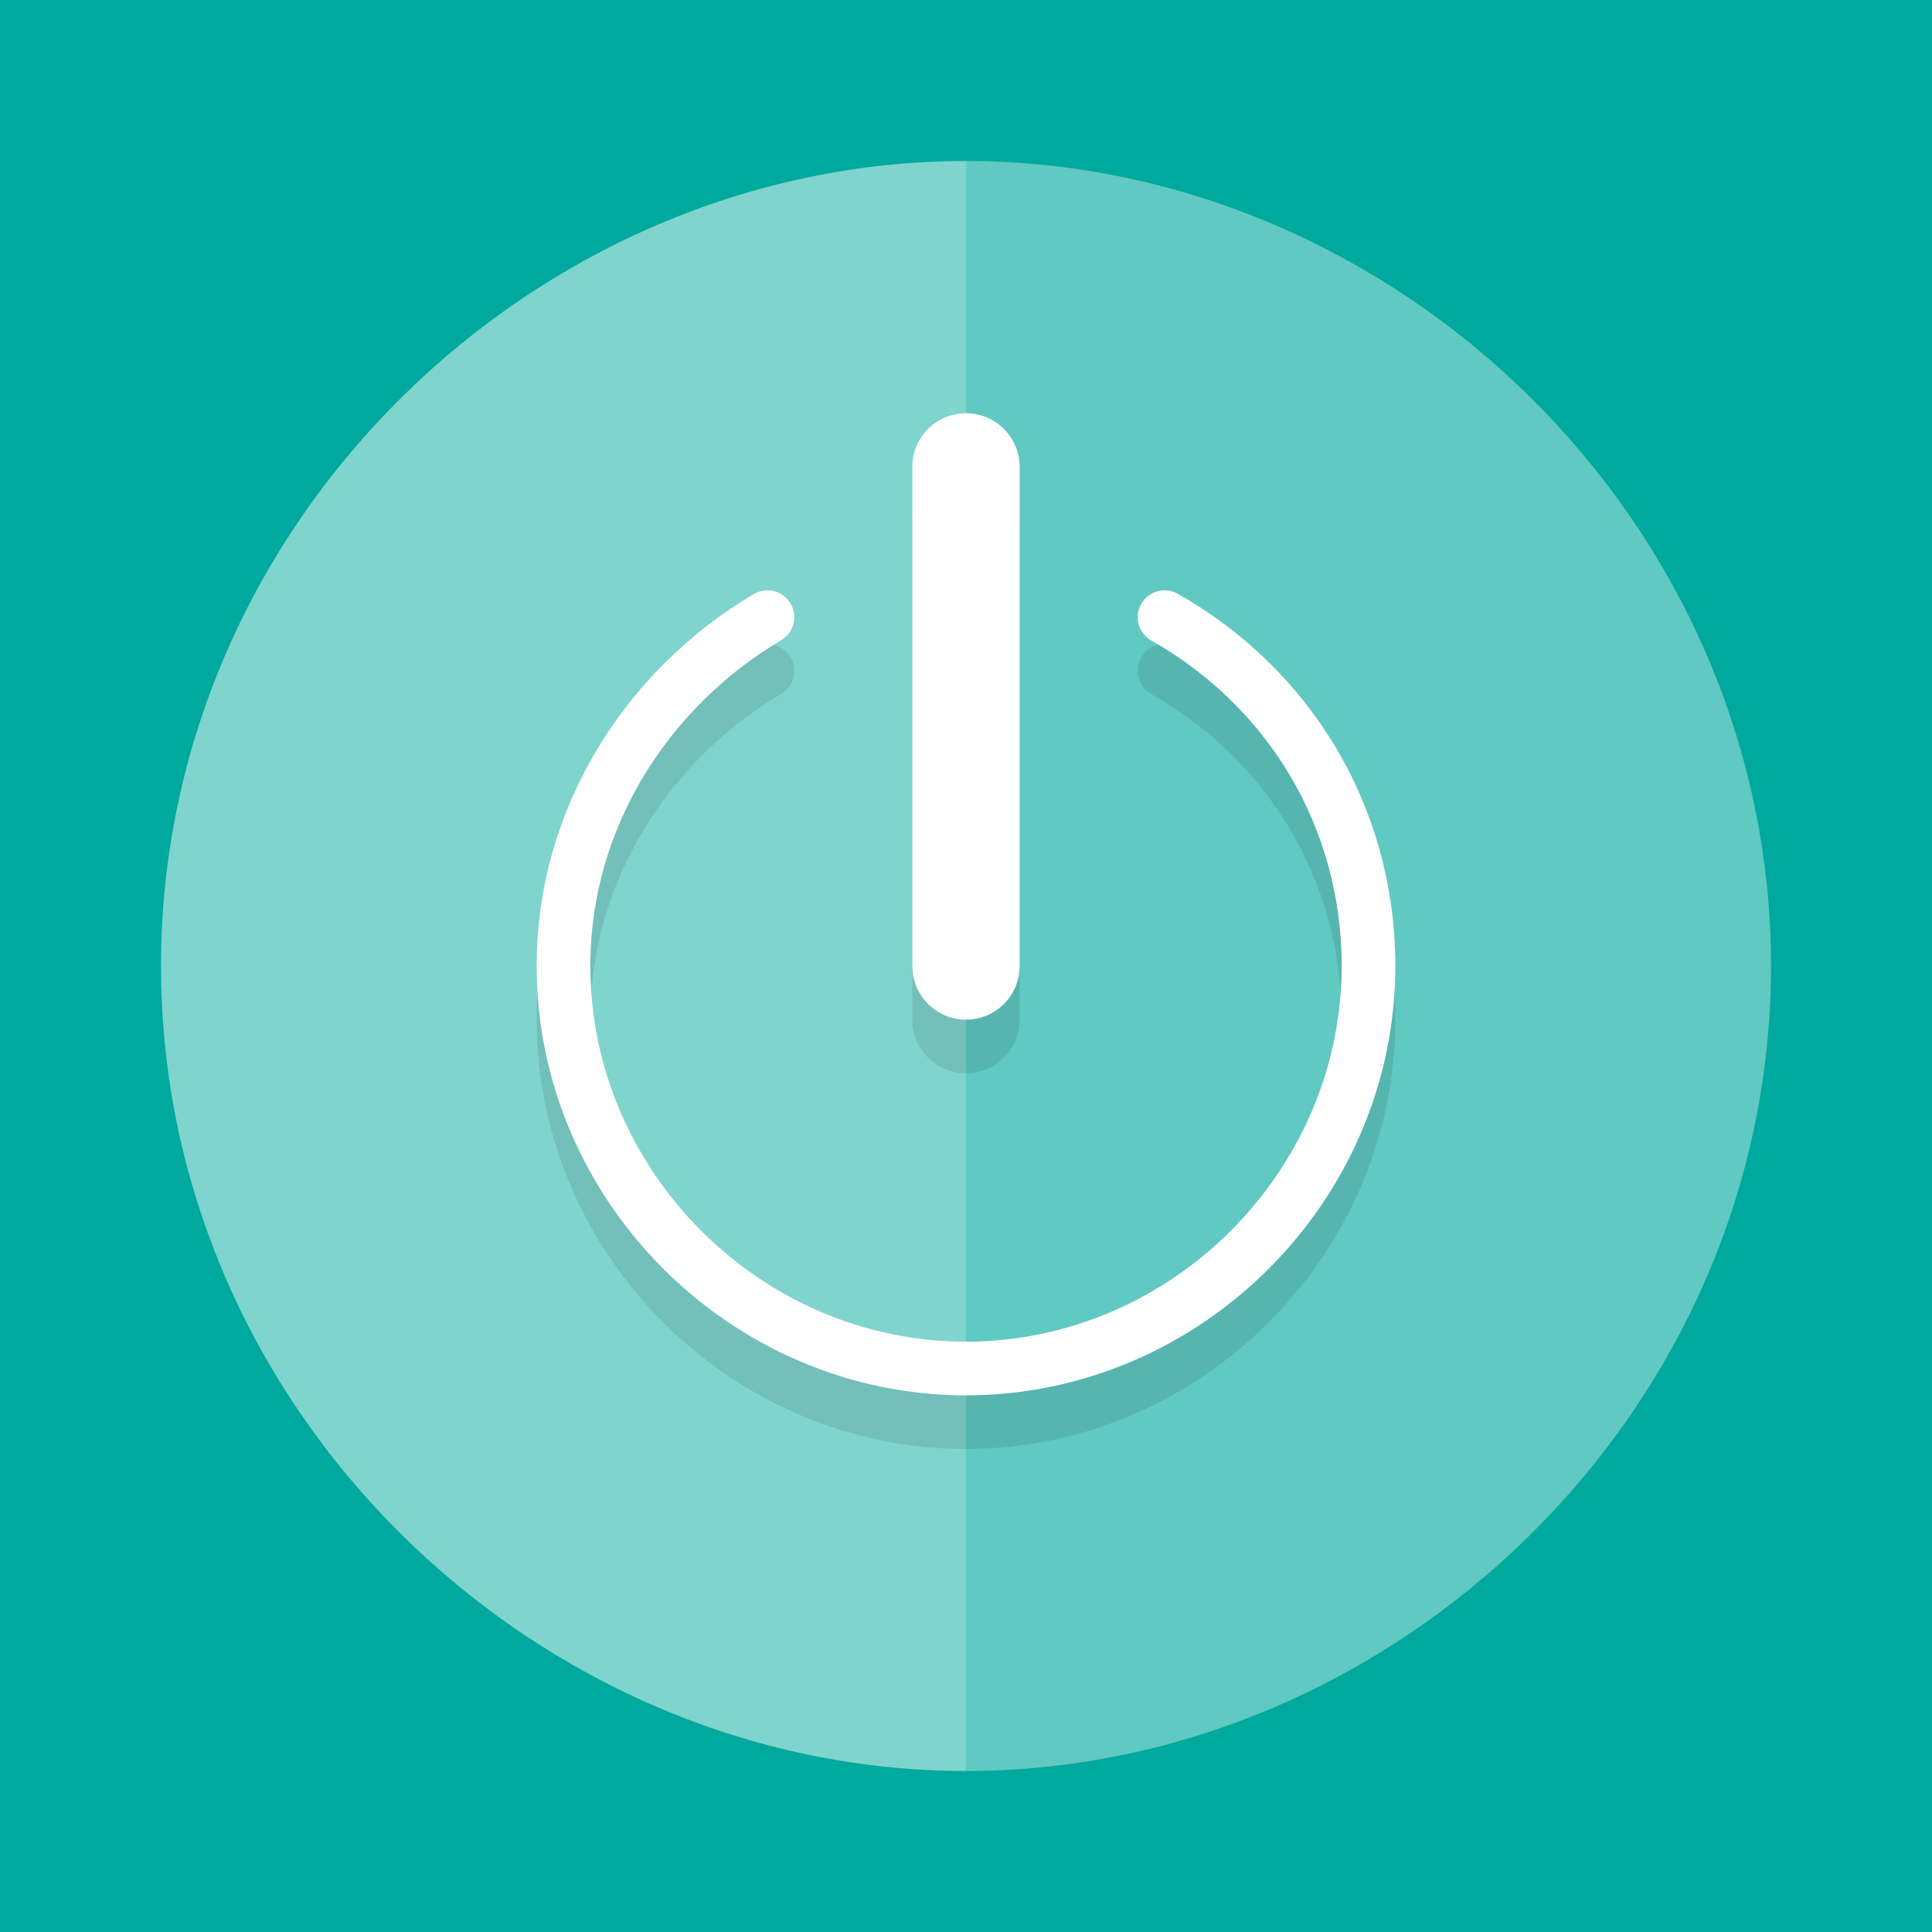 <?xml version="1.0" encoding="utf-8"?>
<!-- Generator: Adobe Illustrator 18.0.0, SVG Export Plug-In . SVG Version: 6.00 Build 0)  -->
<!DOCTYPE svg PUBLIC "-//W3C//DTD SVG 1.1//EN" "http://www.w3.org/Graphics/SVG/1.1/DTD/svg11.dtd">
<svg version="1.1" xmlns="http://www.w3.org/2000/svg" xmlns:xlink="http://www.w3.org/1999/xlink" x="0px" y="0px"
	 viewBox="0 0 36 36" style="enable-background:new 0 0 36 36;" xml:space="preserve">
<style type="text/css">
	.st0{fill:#00A99D;}
	.st1{opacity:0.5;}
	.st2{fill:#FFFFFF;}
	.st3{opacity:0.75;fill:#FFFFFF;}
	.st4{fill:#FF9A1F;}
	.st5{fill:#FF3501;}
	.st6{fill:#CD2A00;}
	.st7{fill:#E0E0E2;}
	.st8{fill:#C6C5CA;}
	.st9{fill:#FF5023;}
	.st10{fill:#005ECE;}
	.st11{fill:#333333;}
	.st12{fill:#FF9933;}
	.st13{opacity:0;}
	.st14{opacity:0.1;}
	.st15{fill:#4D4D4D;}
	.st16{fill:#E6E6E6;}
	.st17{fill:#B3B3B3;}
	.st18{fill:#00CFC0;}
	.st19{opacity:0.2;}
	.st20{opacity:0;fill:none;stroke:#000000;stroke-miterlimit:10;}
	.st21{fill:none;stroke:#000000;stroke-linecap:round;stroke-miterlimit:10;}
	.st22{fill:none;stroke:#000000;stroke-width:2;stroke-linecap:round;stroke-miterlimit:10;}
	.st23{opacity:0;fill:none;stroke:#FFFFFF;stroke-miterlimit:10;}
	.st24{fill:none;stroke:#FFFFFF;stroke-linecap:round;stroke-miterlimit:10;}
	.st25{fill:none;stroke:#FFFFFF;stroke-width:2;stroke-linecap:round;stroke-miterlimit:10;}
	.st26{fill:none;stroke:#000000;stroke-miterlimit:10;}
	.st27{fill:none;stroke:#FFFFFF;stroke-miterlimit:10;}
</style>
<g id="_x5F_color_x5F_bg">
	<rect x="-182" y="-69.5" class="st0" width="267.3" height="148.5"/>
</g>
<g id="bg">
	<g class="st1">
		<path class="st2" d="M3,18c0,8.3,7,15,15,15V3C10,3,3,9.7,3,18z"/>
		<path class="st3" d="M18,3v30c8,0,15-6.7,15-15S26,3,18,3z"/>
	</g>
</g>
<g id="circle">
	<g class="st13">
		<path class="st2" d="M18,5c7.2,0,13,5.8,13,13s-5.8,13-13,13S5,25.2,5,18S10.8,5,18,5 M18,3C9.7,3,3,9.7,3,18s6.7,15,15,15
			s15-6.7,15-15S26.3,3,18,3L18,3z"/>
	</g>
</g>
<g id="front">
	<g>
		<g class="st14">
			<path class="st20" d="M21.7,12.5c-1.1-0.6-2.4-1-3.7-1c-1.4,0-2.6,0.4-3.7,1L18,19L21.7,12.5z"/>
			<path class="st21" d="M14.3,12.5c-2.2,1.3-3.8,3.7-3.8,6.5c0,4.1,3.4,7.5,7.5,7.5c4.1,0,7.5-3.4,7.5-7.5c0-2.8-1.5-5.2-3.8-6.5"
				/>
			<line class="st22" x1="18" y1="19" x2="18" y2="9.7"/>
		</g>
		<g>
			<g>
				<path class="st23" d="M21.7,11.5c-1.1-0.6-2.4-1-3.7-1c-1.4,0-2.6,0.4-3.7,1L18,18L21.7,11.5z"/>
				<path class="st24" d="M14.3,11.5c-2.2,1.3-3.8,3.7-3.8,6.5c0,4.1,3.4,7.5,7.5,7.5c4.1,0,7.5-3.4,7.5-7.5c0-2.8-1.5-5.2-3.8-6.5"
					/>
				<line class="st25" x1="18" y1="18" x2="18" y2="8.7"/>
			</g>
		</g>
	</g>
</g>
<g id="overlay">
</g>
</svg>
